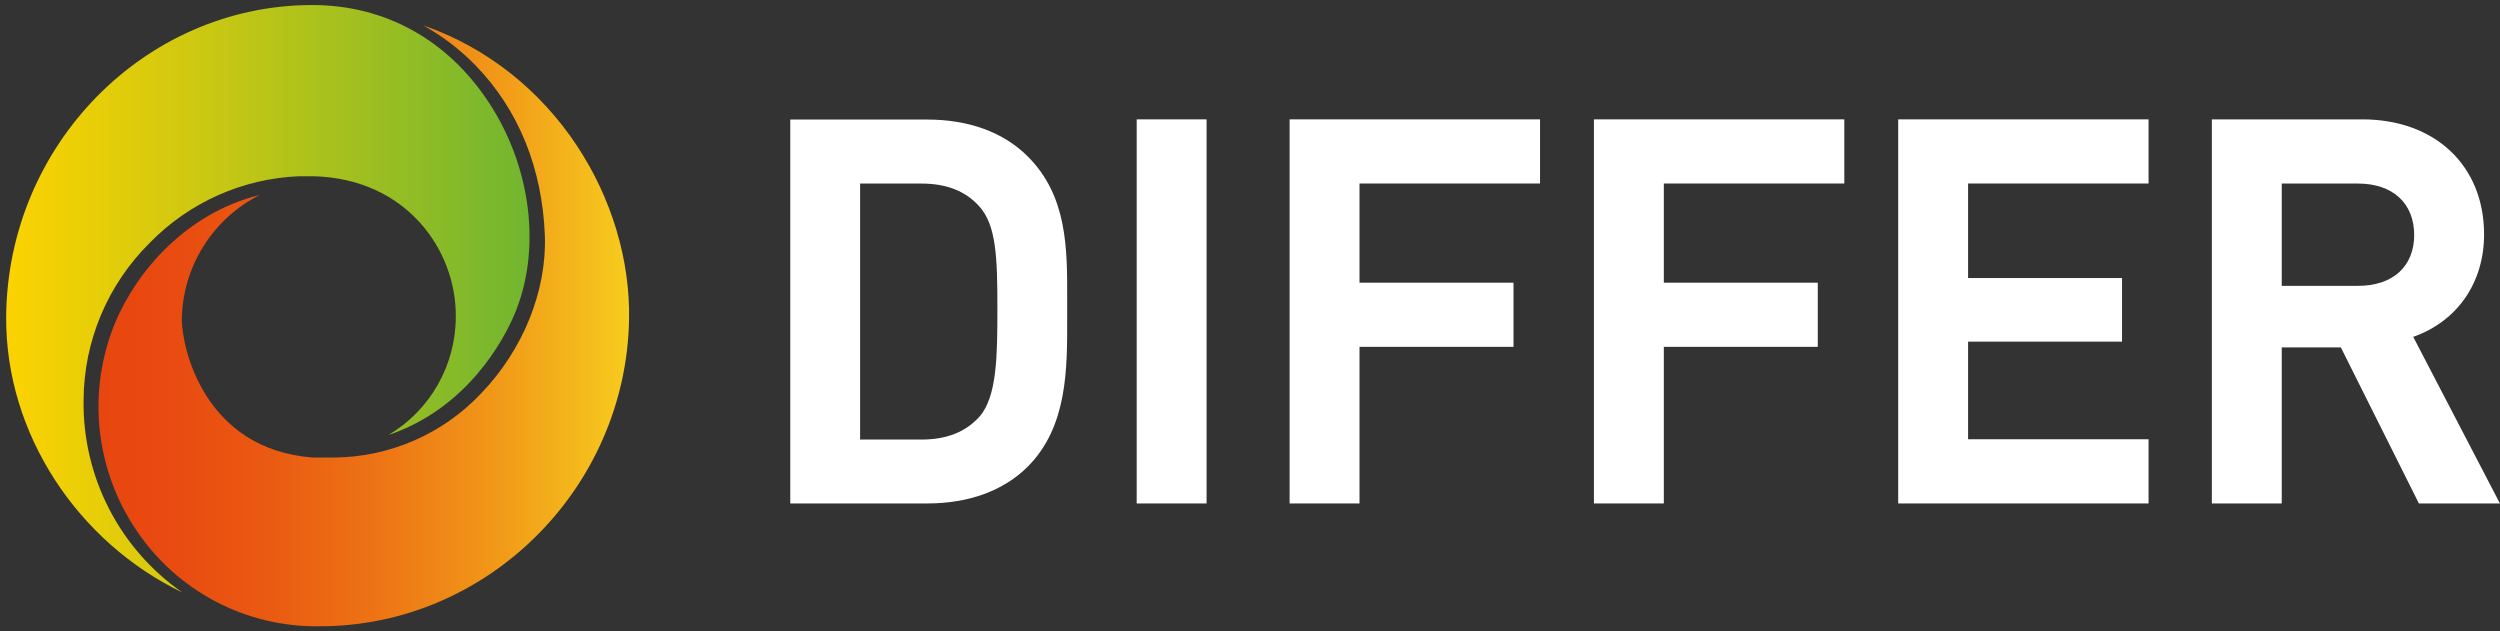 <svg xmlns="http://www.w3.org/2000/svg" xmlns:xlink="http://www.w3.org/1999/xlink" viewBox="0 0 412.8 104.23"><rect x="0" y="0" width="412.8" height="104.23" fill="#333333" stroke="none"/><defs><style>.cls-1{fill:none;}.cls-2{fill:#fff;}.cls-3{clip-path:url(#clip-path);}.cls-4{fill:url(#linear-gradient);}.cls-5{clip-path:url(#clip-path-2);}.cls-6{fill:url(#linear-gradient-2);}</style><clipPath id="clip-path" transform="translate(1.02 0.83)"><path class="cls-1" d="M50.53,0h-.12C22.84.09.22,23.16,0,51.44-.15,70.82,11.87,88.72,29.09,97A38,38,0,0,1,12.78,65.27a36.74,36.74,0,0,1,10.93-26,36.46,36.46,0,0,1,24.7-11h2.33c15.36.39,23.58,12.21,23.5,23.14A22.74,22.74,0,0,1,63.13,71c13.1-4.46,19-15.74,20.74-19.78,4.55-10.58,2.91-24.37-4.17-35.12C72.88,5.71,62.52,0,50.53,0"/></clipPath><linearGradient id="linear-gradient" x1="-207.51" y1="376.57" x2="-206.51" y2="376.57" gradientTransform="matrix(88.08, 0, 0, -88.08, 18276.63, 33218.39)" gradientUnits="userSpaceOnUse"><stop offset="0" stop-color="#ffd300"/><stop offset="0.29" stop-color="#dacb0d"/><stop offset="0.92" stop-color="#7db82c"/><stop offset="1" stop-color="#71b630"/></linearGradient><clipPath id="clip-path-2" transform="translate(1.02 0.83)"><path class="cls-1" d="M41.87,31.36C29.64,34.4,21.55,44,18,52.44a36.38,36.38,0,0,0,3.47,34.25,35.75,35.75,0,0,0,30.33,15.89c27.6,0,50.5-22.69,51.05-50.59.39-19.72-12.21-41.06-34-48.64A37.71,37.71,0,0,1,77.53,10c7.1,7.32,11,17,11.42,28.11.31,9.13-3.62,18.84-10.51,26A33.74,33.74,0,0,1,54.12,74.72h0c-.39,0-.78,0-1.17,0h-.88c-.58,0-1.21,0-1.45,0C32.53,73.33,29,56.38,29,51.91A23.4,23.4,0,0,1,41.87,31.36"/></clipPath><linearGradient id="linear-gradient-2" x1="-207.49" y1="376.57" x2="-206.49" y2="376.57" gradientTransform="matrix(89.25, 0, 0, -89.25, 18534.93, 33662.35)" gradientUnits="userSpaceOnUse"><stop offset="0" stop-color="#e84610"/><stop offset="0.14" stop-color="#e94b11"/><stop offset="0.32" stop-color="#ea5b12"/><stop offset="0.52" stop-color="#ed7515"/><stop offset="0.73" stop-color="#f19818"/><stop offset="0.95" stop-color="#f6c61d"/><stop offset="1" stop-color="#f7d21e"/></linearGradient></defs><g id="Layer_2" data-name="Layer 2"><g id="Beeldmerk"><g id="DIFFER"><path class="cls-2" d="M168.68,25c-4-4-9.73-6.09-16.61-6.09h-22.6V82.3h22.6c6.88,0,12.62-2.1,16.61-6.08,6.56-6.57,6.54-16.11,6.51-24.53v-3C175.22,40.23,175.24,31.54,168.68,25Zm-8,43c-2.29,2.52-5.42,3.75-9.55,3.75H141V29.48h10.12c4.13,0,7.26,1.22,9.55,3.75,2.83,3.13,3,8.48,3,16.93C163.66,57.62,163.66,64.66,160.68,68Z" transform="translate(1.02 0.83)"/><rect class="cls-2" x="187.69" y="19.71" width="11.54" height="63.42"/><polygon class="cls-2" points="212.94 83.13 224.48 83.13 224.48 57.27 249.91 57.27 249.91 46.68 224.48 46.68 224.48 30.3 254.29 30.3 254.29 19.71 212.94 19.71 212.94 83.13"/><polygon class="cls-2" points="263.19 83.13 274.73 83.13 274.73 57.27 300.15 57.27 300.15 46.68 274.73 46.68 274.73 30.3 304.53 30.3 304.53 19.71 263.19 19.71 263.19 83.13"/><polygon class="cls-2" points="313.43 83.13 354.77 83.13 354.77 72.53 324.97 72.53 324.97 56.41 350.39 56.41 350.39 45.91 324.97 45.91 324.97 30.3 354.77 30.3 354.77 19.71 313.43 19.71 313.43 83.13"/><path class="cls-2" d="M397.45,54.79c7.25-2.55,11.7-8.91,11.7-16.91,0-11.36-8.08-19-20.11-19H364.2V82.3h11.54V56.53h9.76L398.39,82.3h13.38Zm-9.1-8.42H375.74V29.48h12.61c5.71,0,9.26,3.25,9.26,8.48S394.06,46.37,388.35,46.37Z" transform="translate(1.02 0.83)"/></g><g class="cls-3"><rect class="cls-4" width="94.63" height="102.89"/></g><g class="cls-5"><rect class="cls-6" x="8.73" y="0.48" width="96.48" height="103.75"/></g></g></g></svg>